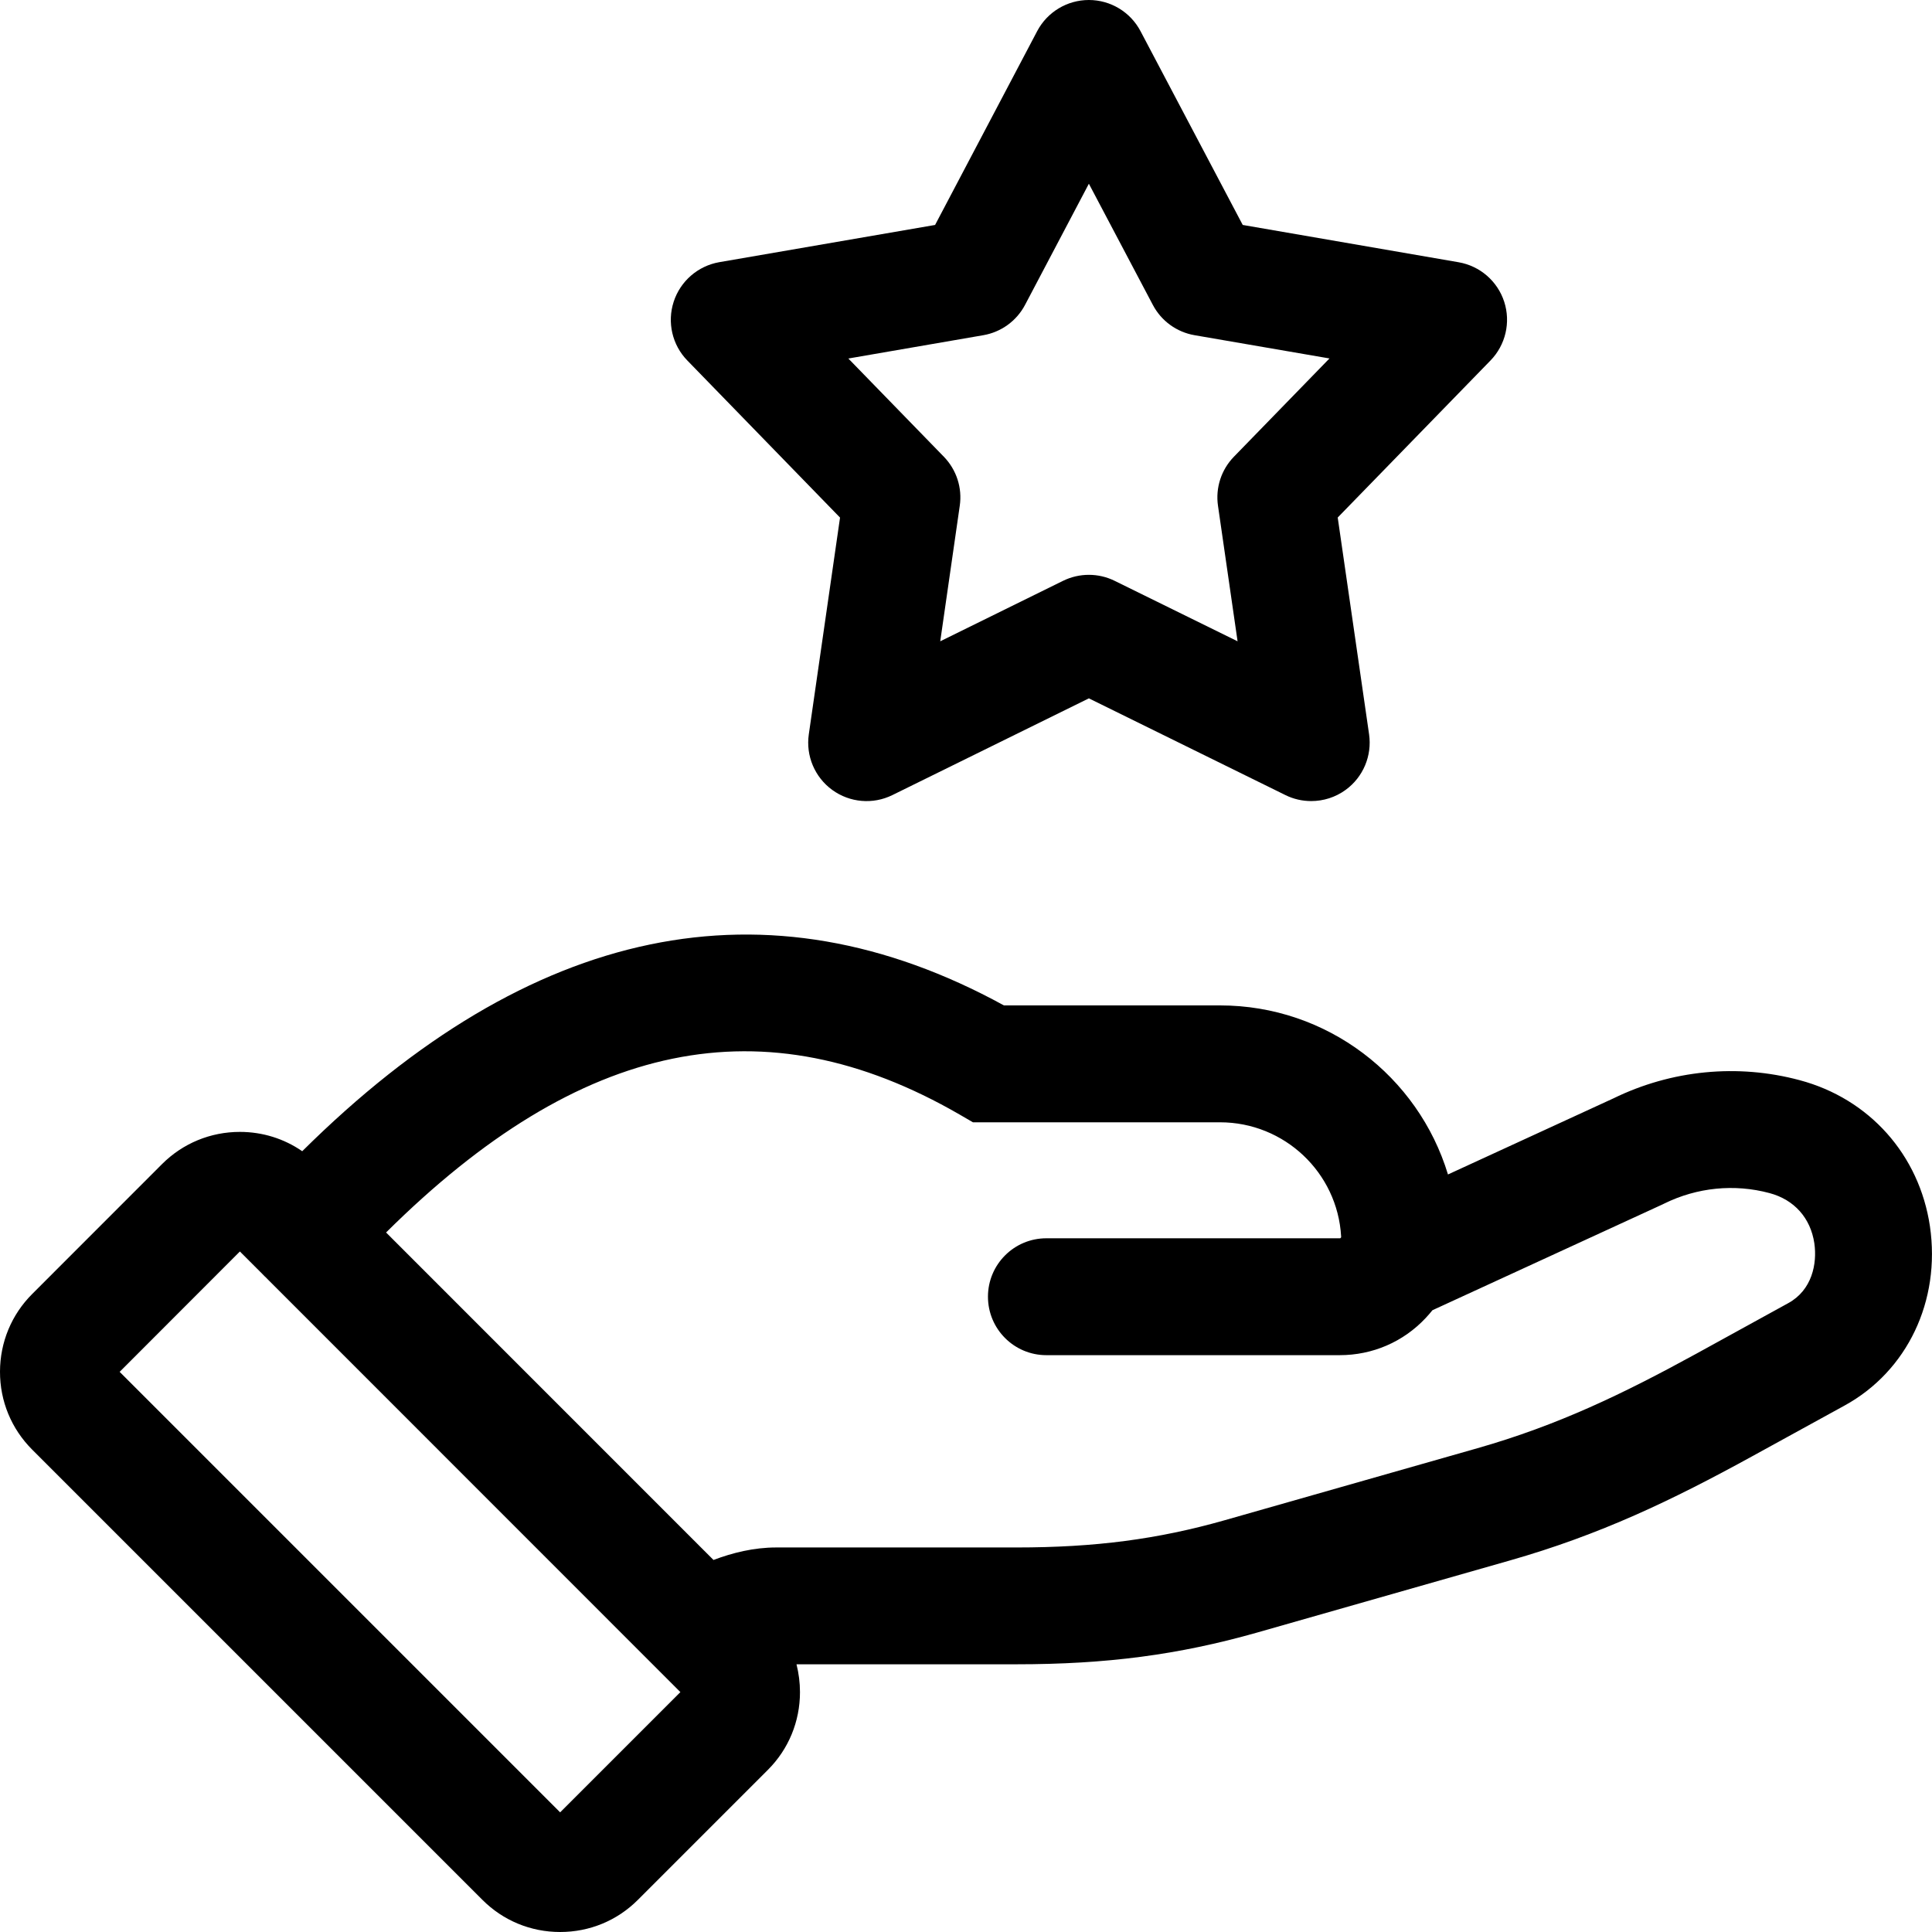 <svg width="30" height="30" viewBox="0 0 30 30" fill="none" xmlns="http://www.w3.org/2000/svg">
<path d="M29.968 19.042C29.803 17.931 29.027 17.061 27.945 16.773C26.981 16.514 25.954 16.615 25.052 17.056L22.484 18.237C22.022 16.712 20.605 15.612 18.945 15.612H15.589C11.904 13.593 8.243 14.355 4.693 17.876C4.411 17.681 4.076 17.576 3.725 17.576C3.268 17.576 2.838 17.754 2.516 18.076L0.501 20.092C0.179 20.413 0.001 20.842 1.86401e-06 21.299C-0.001 21.757 0.177 22.187 0.5 22.51L7.49 29.5C7.812 29.823 8.241 30 8.698 30C9.155 30 9.584 29.823 9.906 29.5L11.922 27.484C12.245 27.162 12.422 26.732 12.422 26.275C12.422 26.127 12.403 25.983 12.368 25.843H15.78C17.184 25.843 18.301 25.696 19.518 25.351L23.438 24.233C24.847 23.832 25.965 23.296 27.21 22.612L28.641 21.826C29.616 21.292 30.137 20.2 29.968 19.042L29.968 19.042ZM8.698 28.142L1.858 21.302L3.725 19.433L4.08 19.788C4.09 19.799 4.1 19.809 4.111 19.82C4.112 19.82 4.113 19.821 4.114 19.822L10.565 26.275L8.698 28.142ZM27.768 20.235L26.337 21.022C25.2 21.645 24.187 22.133 22.941 22.488L19.021 23.605C17.976 23.902 17.006 24.029 15.78 24.029H12.051C11.708 24.029 11.375 24.111 11.079 24.223L5.995 19.138C9.021 16.135 11.867 15.555 14.898 17.305L15.108 17.427H18.945C19.943 17.427 20.769 18.207 20.825 19.2C20.825 19.206 20.825 19.21 20.825 19.213C20.823 19.215 20.82 19.218 20.816 19.223C20.814 19.225 20.812 19.227 20.811 19.228C20.809 19.228 20.805 19.228 20.802 19.228H16.248C15.747 19.228 15.341 19.634 15.341 20.135C15.341 20.637 15.747 21.043 16.248 21.043H20.802C21.314 21.043 21.789 20.837 22.136 20.468C22.174 20.428 22.209 20.387 22.243 20.345L25.82 18.7L25.842 18.689C26.352 18.438 26.931 18.38 27.476 18.526C27.861 18.628 28.115 18.914 28.173 19.306C28.219 19.623 28.137 20.033 27.768 20.235L27.768 20.235ZM13.044 8.037L12.559 11.403C12.511 11.736 12.651 12.068 12.923 12.266C13.196 12.464 13.555 12.495 13.857 12.346L16.908 10.844L19.96 12.346C20.087 12.409 20.224 12.439 20.361 12.439C20.549 12.439 20.736 12.381 20.894 12.266C21.167 12.068 21.307 11.735 21.259 11.402L20.772 8.036L23.144 5.598C23.379 5.357 23.461 5.005 23.357 4.685C23.253 4.365 22.98 4.129 22.648 4.072L19.297 3.493L17.71 0.484C17.553 0.186 17.244 0 16.908 0H16.908C16.571 0 16.262 0.186 16.105 0.484L14.52 3.493L11.169 4.071C10.838 4.129 10.565 4.365 10.461 4.685C10.357 5.005 10.438 5.357 10.673 5.598L13.043 8.036L13.044 8.037ZM15.269 5.205C15.546 5.157 15.786 4.983 15.917 4.734L16.908 2.853L17.901 4.734C18.032 4.983 18.271 5.157 18.549 5.205L20.644 5.566L19.16 7.092C18.964 7.293 18.872 7.575 18.913 7.854L19.217 9.958L17.308 9.019C17.056 8.895 16.76 8.895 16.507 9.019L14.6 9.958L14.903 7.854C14.944 7.575 14.852 7.294 14.656 7.092L13.173 5.567L15.269 5.205Z" fill="black"/>
</svg>

